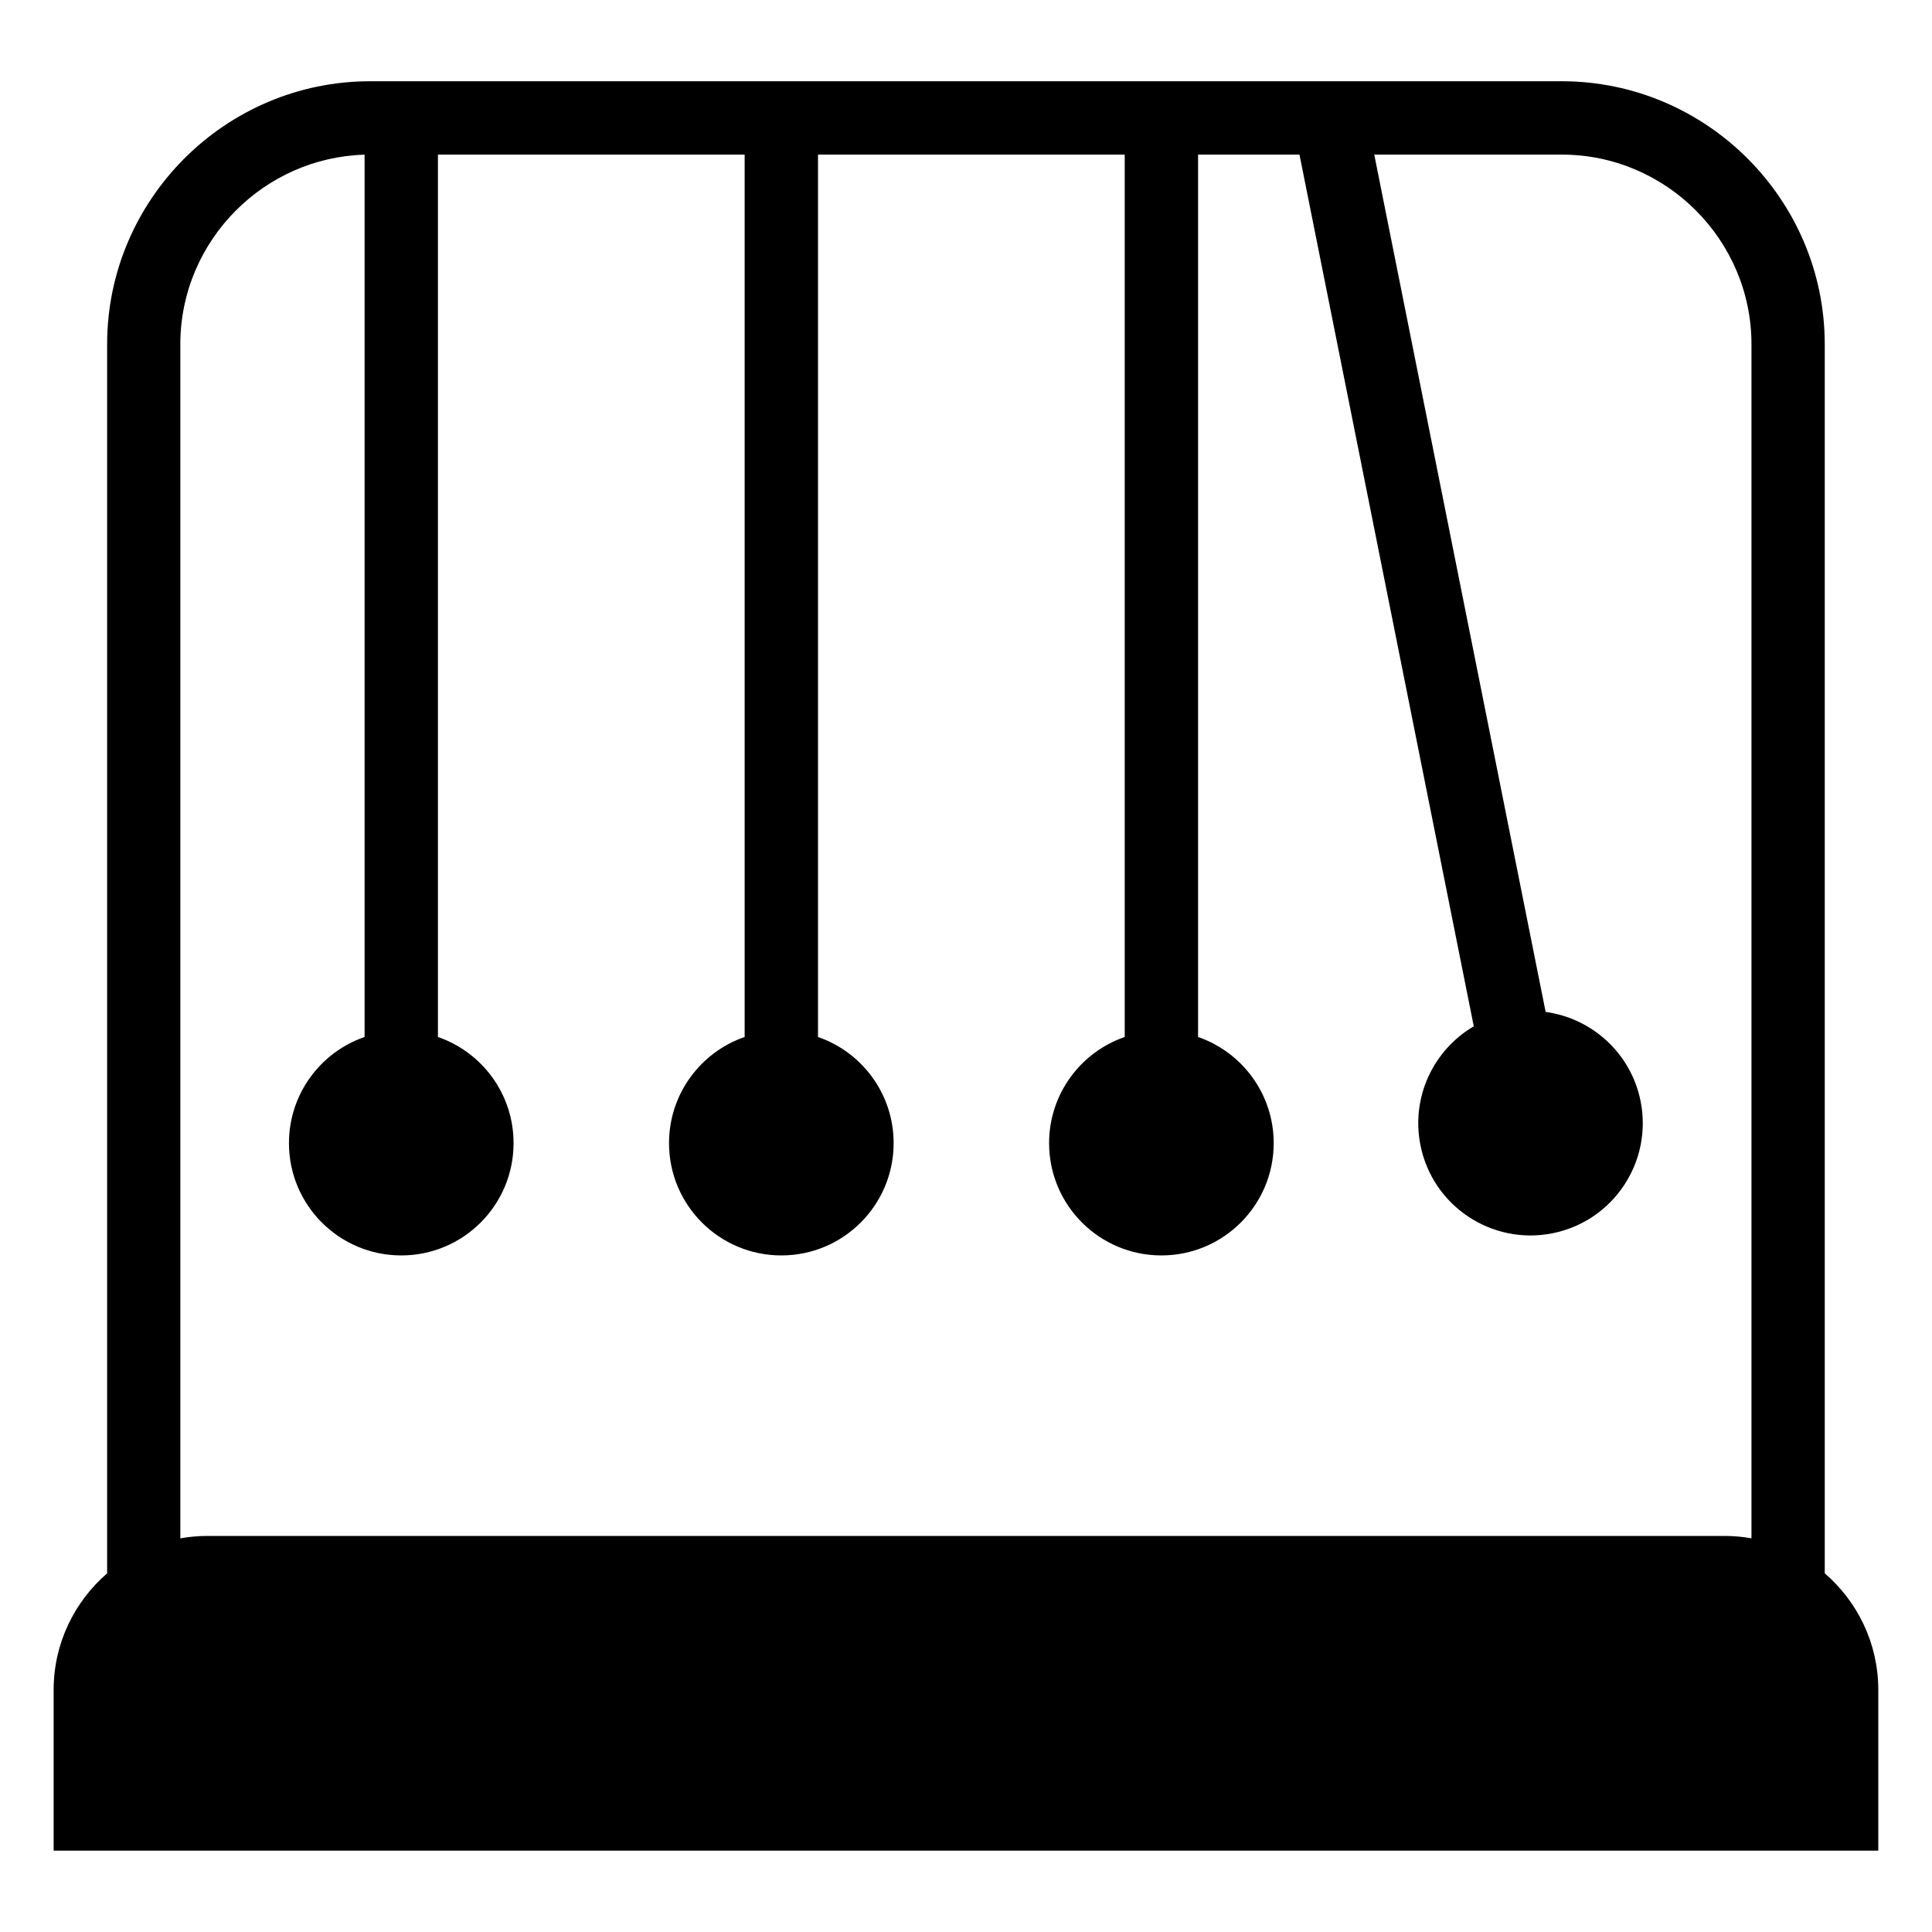 <?xml version="1.0" encoding="UTF-8"?>
<!-- Uploaded to: SVG Repo, www.svgrepo.com, Generator: SVG Repo Mixer Tools -->
<svg fill="#000000" width="800px" height="800px" version="1.1" viewBox="144 144 512 512" xmlns="http://www.w3.org/2000/svg">
 <path d="m198.98 551.04h402.03c2.434 0 4.836 0.211 7.148 0.637v-316.45c0-13.816-5.652-26.375-14.766-35.488-9.113-9.113-21.688-14.766-35.488-14.766h-49.711l45.418 227.2c12.227 1.664 22.609 10.883 25.164 23.652 3.219 16.113-7.227 31.785-23.336 35.004-16.113 3.219-31.785-7.227-35.004-23.336-2.555-12.785 3.492-25.27 14.133-31.512l-46.191-231.01h-26.875v233.84c11.652 4.019 20.043 15.098 20.043 28.129 0 16.43-13.316 29.762-29.762 29.762-16.43 0-29.762-13.316-29.762-29.762 0-13.027 8.375-24.109 20.043-28.129v-233.84h-81.285v233.84c11.668 4.019 20.043 15.098 20.043 28.129 0 16.43-13.316 29.762-29.762 29.762-16.43 0-29.762-13.316-29.762-29.762 0-13.027 8.375-24.109 20.043-28.129v-233.84h-81.285v233.84c11.668 4.019 20.043 15.098 20.043 28.129 0 16.43-13.316 29.762-29.762 29.762-16.43 0-29.762-13.316-29.762-29.762 0-13.027 8.375-24.109 20.043-28.129v-233.82c-13.254 0.379-25.27 5.957-34.066 14.75-9.113 9.113-14.766 21.676-14.766 35.488v316.45c2.328-0.422 4.715-0.637 7.148-0.637zm428.61 9.914c8.676 7.496 14.176 18.559 14.176 30.848v42.637h-483.55v-42.637c0-12.289 5.516-23.352 14.176-30.848v-325.73c0-19.18 7.844-36.594 20.465-49.227 12.621-12.621 30.062-20.465 49.227-20.465h315.8c19.18 0 36.605 7.844 49.227 20.465s20.465 30.047 20.465 49.227v325.73z" fill-rule="evenodd"/>
</svg>